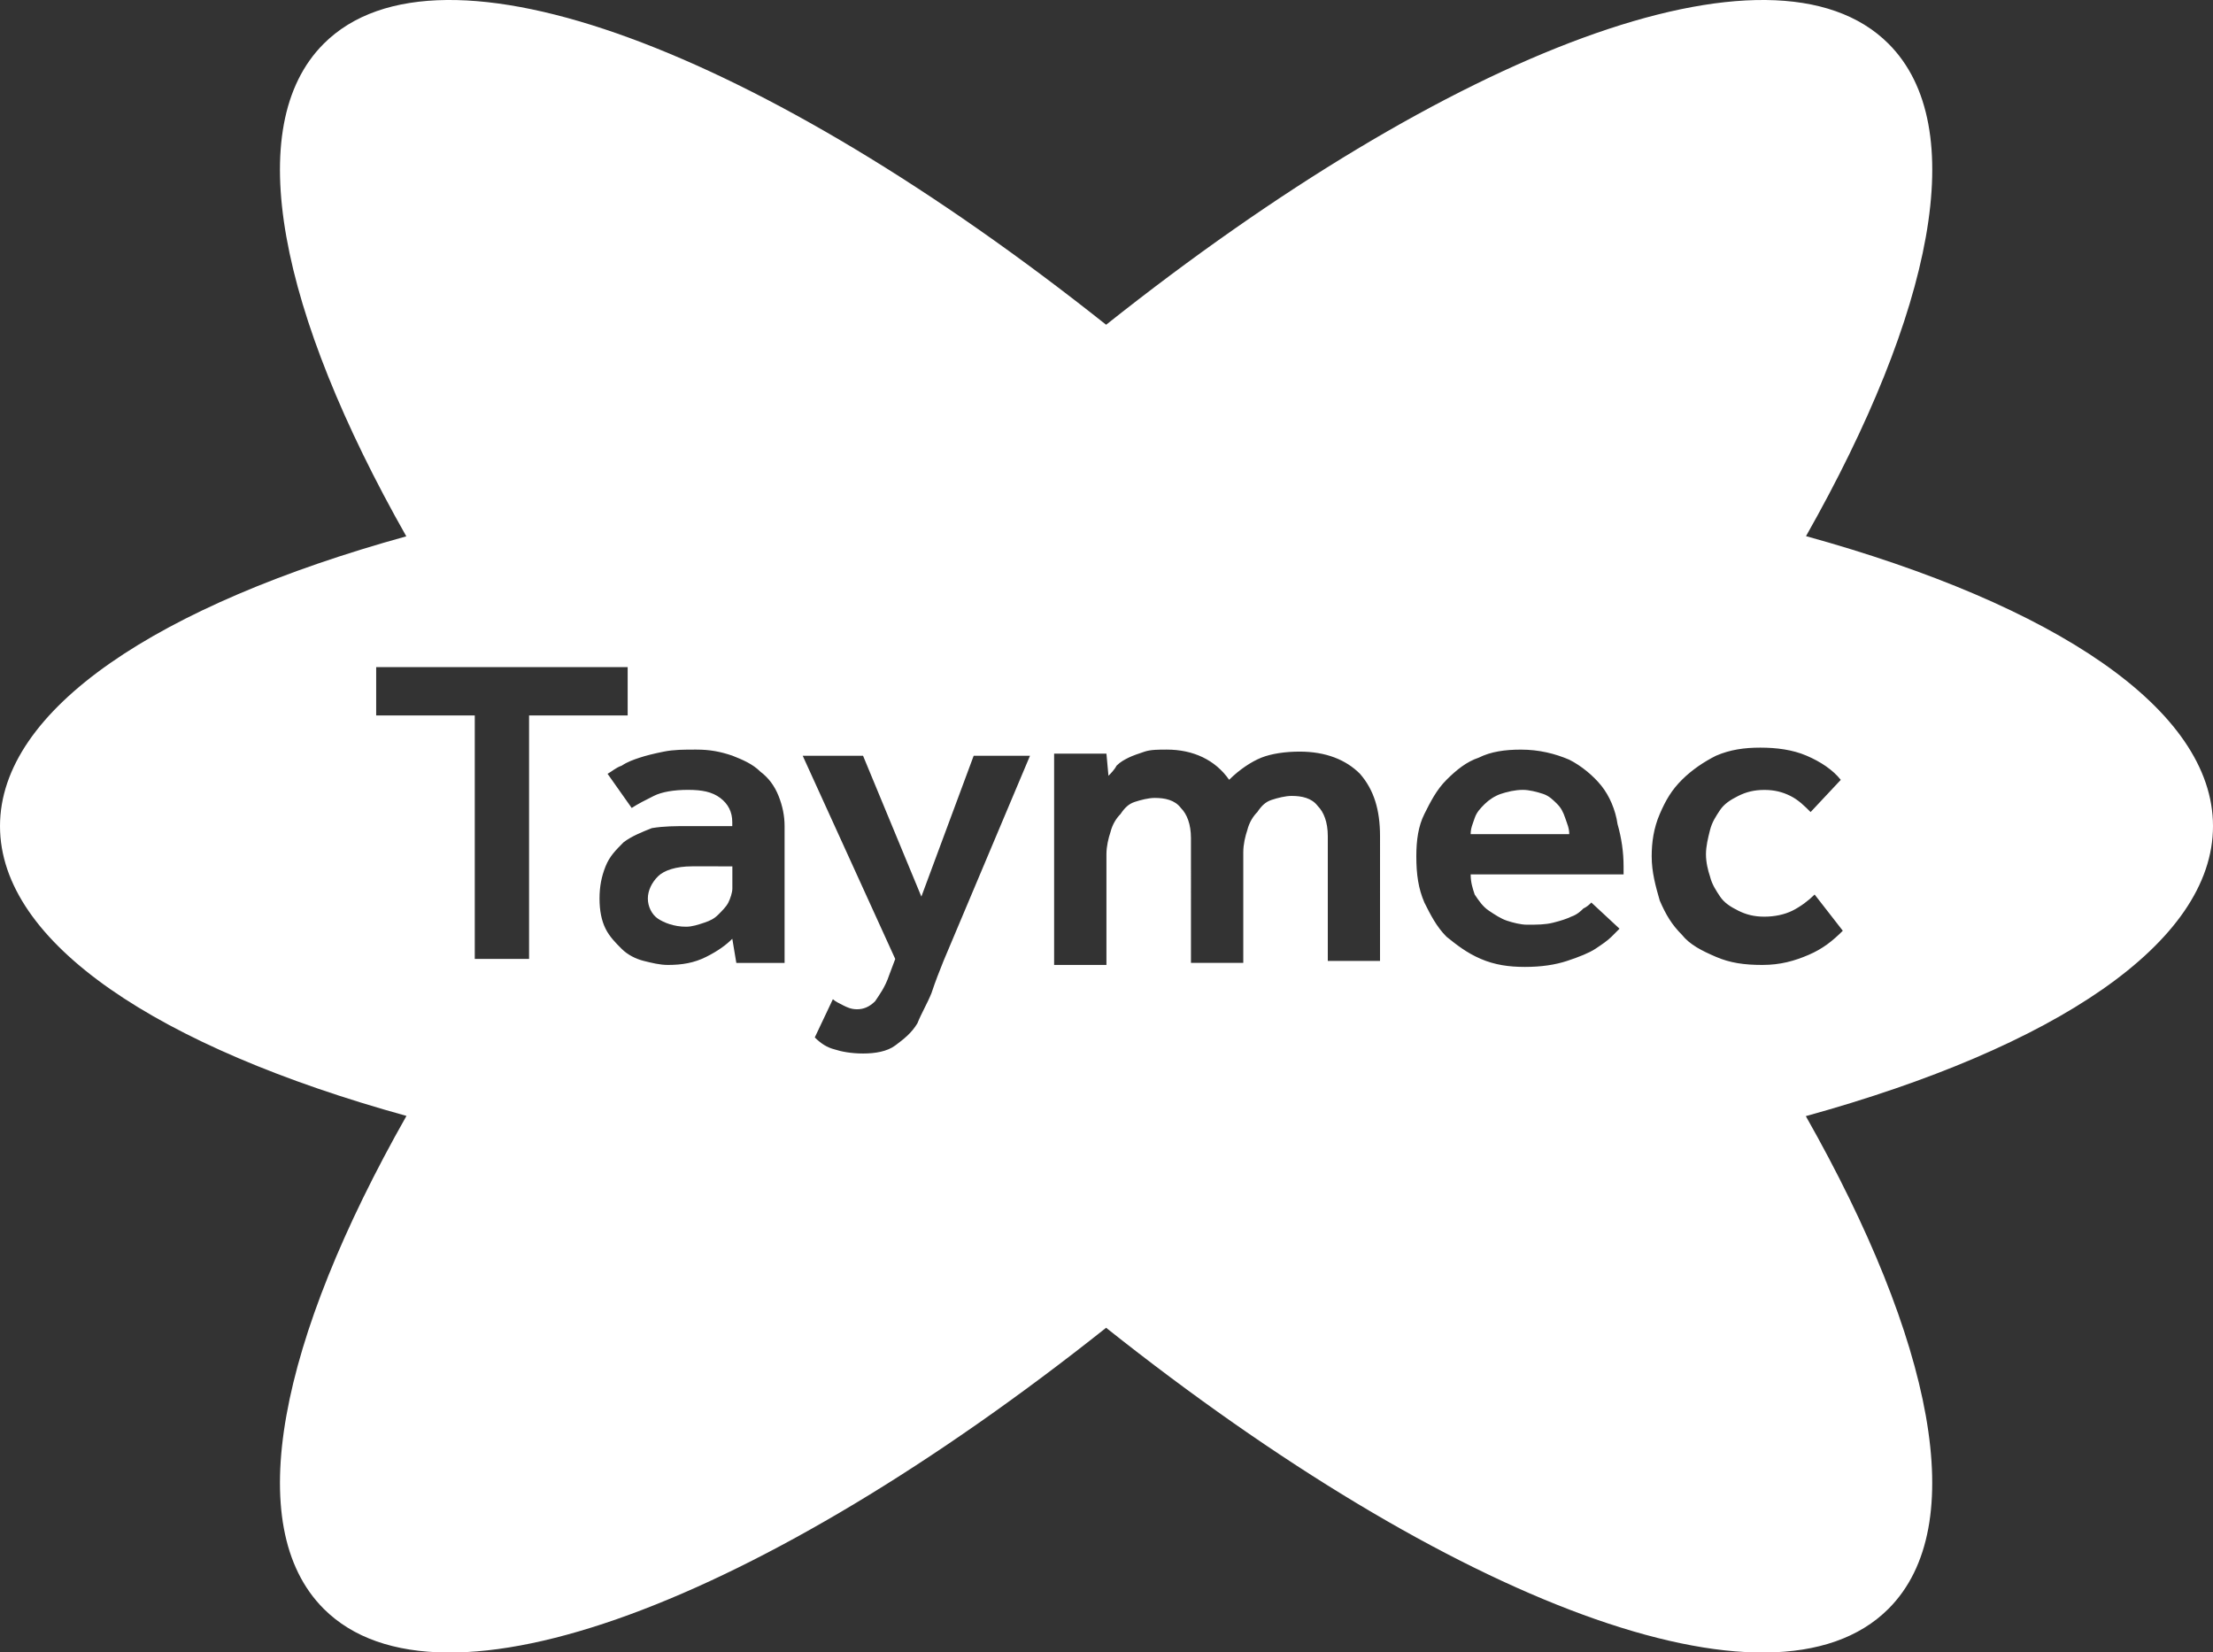 <?xml version="1.0" encoding="utf-8"?>
<!-- Generator: Adobe Illustrator 26.4.1, SVG Export Plug-In . SVG Version: 6.00 Build 0)  -->
<svg version="1.1" id="Layer_1" xmlns="http://www.w3.org/2000/svg" xmlns:xlink="http://www.w3.org/1999/xlink" x="0px" y="0px"
	 viewBox="0 0 681 508.39" style="enable-background:new 0 0 681 508.39;" xml:space="preserve">
<rect x="0" y="0" width="681" height="508.39" fill="#333333" stroke="none"/>
<style type="text/css">
	.st0{fill:#FFFFFF;}
</style>
<g>
	<path class="st0" d="M479.18,247.37c-1.24-1.24-2.48-2.48-4.33-3.1c-1.86-0.62-4.33-1.24-6.19-1.24c-2.48,0-4.95,0.62-6.81,1.24
		c-1.86,0.62-3.71,1.86-4.95,3.1c-1.24,1.24-2.48,2.48-3.1,4.33c-0.62,1.86-1.24,3.1-1.24,4.95h30.34c0-1.86-0.62-3.1-1.24-4.95
		C481.03,249.85,480.41,248.61,479.18,247.37z"/>
	<path class="st0" d="M220.4,266.56c-1.24,0-2.48,0-3.71,0c-1.24,0-2.48,0-3.71,0c-4.95,0-8.67,1.24-10.52,3.1
		c-1.86,1.86-3.1,4.33-3.1,6.81c0,2.48,1.24,4.95,3.1,6.19c1.86,1.24,4.95,2.48,8.67,2.48c1.86,0,3.71-0.62,5.57-1.24
		c1.86-0.62,3.1-1.24,4.33-2.48c1.24-1.24,2.48-2.48,3.1-3.71c0.62-1.24,1.24-3.1,1.24-4.33c0,0,0-6.81,0-6.81
		C223.49,266.56,222.25,266.56,220.4,266.56z"/>
	<path class="st0" d="M681,254.18c0-35.98-48.81-68.1-125.24-89.22c39.05-68.91,50.81-126.07,25.39-151.5
		c-35.84-35.84-134.76,2.21-240.77,86.46C234.37,15.67,135.45-22.38,99.61,13.46C74.18,38.9,85.96,96.08,125.03,165.02
		C48.72,186.14,0,218.23,0,254.18c0,35.96,48.74,68.06,125.08,89.17C85.97,412.33,74.17,469.56,99.61,495
		c35.84,35.84,134.76-2.21,240.77-86.46C446.38,492.79,545.3,530.84,581.14,495c25.43-25.43,13.65-82.63-25.44-151.58
		C632.17,322.3,681,290.17,681,254.18z M162.82,295.04h-16.72v-74.91h-30.34v-14.86h77.39v14.86h-30.34V295.04z M241.45,296.28
		h-14.86l-1.24-7.43c-1.86,1.86-4.33,3.71-8.05,5.57c-3.71,1.86-7.43,2.48-11.76,2.48c-2.48,0-4.95-0.62-7.43-1.24
		c-2.48-0.62-4.95-1.86-6.81-3.71c-1.86-1.86-3.71-3.71-4.95-6.19c-1.24-2.48-1.86-5.57-1.86-9.29s0.62-6.81,1.86-9.91
		c1.24-3.1,3.1-4.95,5.57-7.43c2.48-1.86,5.57-3.1,8.67-4.33c3.71-0.62,7.43-0.62,11.14-0.62c1.24,0,2.48,0,4.33,0
		c1.24,0,3.1,0,4.33,0c1.86,0,3.1,0,4.95,0v-1.24c0-3.1-1.24-5.57-3.71-7.43c-2.48-1.86-5.57-2.48-9.91-2.48s-8.05,0.62-10.52,1.86
		c-2.48,1.24-4.95,2.48-6.81,3.71l-7.43-10.52c1.24-0.62,2.48-1.86,4.33-2.48c1.86-1.24,3.71-1.86,5.57-2.48
		c1.86-0.62,4.33-1.24,7.43-1.86s6.19-0.62,9.91-0.62c4.33,0,7.43,0.62,11.14,1.86c3.1,1.24,6.19,2.48,8.67,4.95
		c2.48,1.86,4.33,4.33,5.57,7.43c1.24,3.1,1.86,6.19,1.86,9.29V296.28z M290.35,295.66c-1.24,3.1-2.48,6.19-3.71,9.91
		c-1.24,3.1-3.1,6.19-4.33,9.29c-1.86,3.1-4.33,4.95-6.81,6.81c-2.48,1.86-6.19,2.48-9.91,2.48s-6.81-0.62-8.67-1.24
		c-2.48-0.62-4.33-1.86-6.19-3.71l5.57-11.76c0.62,0.62,1.86,1.24,3.1,1.86c1.24,0.62,2.48,1.24,4.33,1.24
		c1.86,0,3.71-0.62,5.57-2.48c1.24-1.86,3.1-4.33,4.33-8.05l1.86-4.95l-28.48-62.53h18.57l17.95,43.34l16.1-43.34h17.33
		L290.35,295.66z M424.7,295.66h-16.1v-38.38c0-4.33-1.24-7.43-3.1-9.29c-1.86-2.48-4.95-3.1-8.05-3.1c-1.86,0-4.33,0.62-6.19,1.24
		c-1.86,0.62-3.1,1.86-4.33,3.71c-1.24,1.24-2.48,3.1-3.1,5.57c-0.62,1.86-1.24,4.33-1.24,6.81v34.05h-16.1V257.9
		c0-4.33-1.24-7.43-3.1-9.29c-1.86-2.48-4.95-3.1-8.05-3.1c-1.86,0-4.33,0.62-6.19,1.24c-1.86,0.62-3.1,1.86-4.33,3.71
		c-1.24,1.24-2.48,3.1-3.1,5.57c-0.62,1.86-1.24,4.33-1.24,6.81v34.05h-16.1v-65h0.62h15.48l0.62,6.81c0.62-0.62,1.86-1.86,2.48-3.1
		c1.24-1.24,2.48-1.86,3.71-2.48c1.24-0.62,3.1-1.24,4.95-1.86c1.86-0.62,4.33-0.62,6.81-0.62c8.05,0,14.86,3.1,19.19,9.29
		c3.1-3.1,6.81-5.57,9.91-6.81c3.1-1.24,7.43-1.86,11.76-1.86c8.05,0,14.24,2.48,18.57,6.81c4.33,4.95,6.19,11.14,6.19,19.19V295.66
		z M499.61,269.04h-47.05c0,2.48,0.62,4.33,1.24,6.19c1.24,1.86,2.48,3.71,4.33,4.95c1.86,1.24,3.71,2.48,5.57,3.1
		s4.33,1.24,6.19,1.24c3.1,0,5.57,0,8.05-0.62s4.33-1.24,5.57-1.86c1.86-0.62,3.1-1.86,3.71-2.48c1.24-0.62,1.86-1.24,2.48-1.86
		l8.67,8.05c0,0-1.24,1.24-2.48,2.48s-3.1,2.48-4.95,3.71s-4.95,2.48-8.67,3.71s-8.05,1.86-13,1.86s-9.29-0.62-13.62-2.48
		c-4.33-1.86-7.43-4.33-10.52-6.81c-3.1-3.1-4.95-6.81-6.81-10.52c-1.86-4.33-2.48-8.67-2.48-14.24c0-4.95,0.62-9.29,2.48-13
		s3.71-7.43,6.81-10.52s6.19-5.57,9.91-6.81c3.71-1.86,8.05-2.48,13-2.48c5.57,0,10.52,1.24,14.86,3.1
		c3.71,1.86,7.43,4.95,9.91,8.05s4.33,7.43,4.95,11.76c1.24,4.33,1.86,8.67,1.86,13V269.04z M556.56,293.8
		c-4.33,1.86-8.67,3.1-14.24,3.1c-5.57,0-9.91-0.62-14.24-2.48c-4.33-1.86-8.05-3.71-10.52-6.81c-3.1-3.1-4.95-6.19-6.81-10.52
		c-1.24-4.33-2.48-8.67-2.48-13.62c0-4.33,0.62-8.67,2.48-13c1.86-4.33,3.71-7.43,6.81-10.52s6.81-5.57,10.52-7.43
		c4.33-1.86,8.67-2.48,13.62-2.48c4.95,0,9.91,0.62,14.24,2.48s8.05,4.33,10.52,7.43l-9.29,9.91c-1.86-1.86-3.71-3.71-6.19-4.95
		s-4.95-1.86-8.05-1.86s-5.57,0.62-8.05,1.86s-4.33,2.48-5.57,4.33c-1.24,1.86-2.48,3.71-3.1,6.19s-1.24,4.95-1.24,7.43
		c0,2.48,0.62,4.95,1.24,6.81c0.62,2.48,1.86,4.33,3.1,6.19c1.24,1.86,3.1,3.1,5.57,4.33c2.48,1.24,4.95,1.86,8.05,1.86
		s6.19-0.62,8.67-1.86c2.48-1.24,4.95-3.1,6.81-4.95l8.67,11.14C563.99,289.47,560.9,291.95,556.56,293.8z"/>
</g>
</svg>
